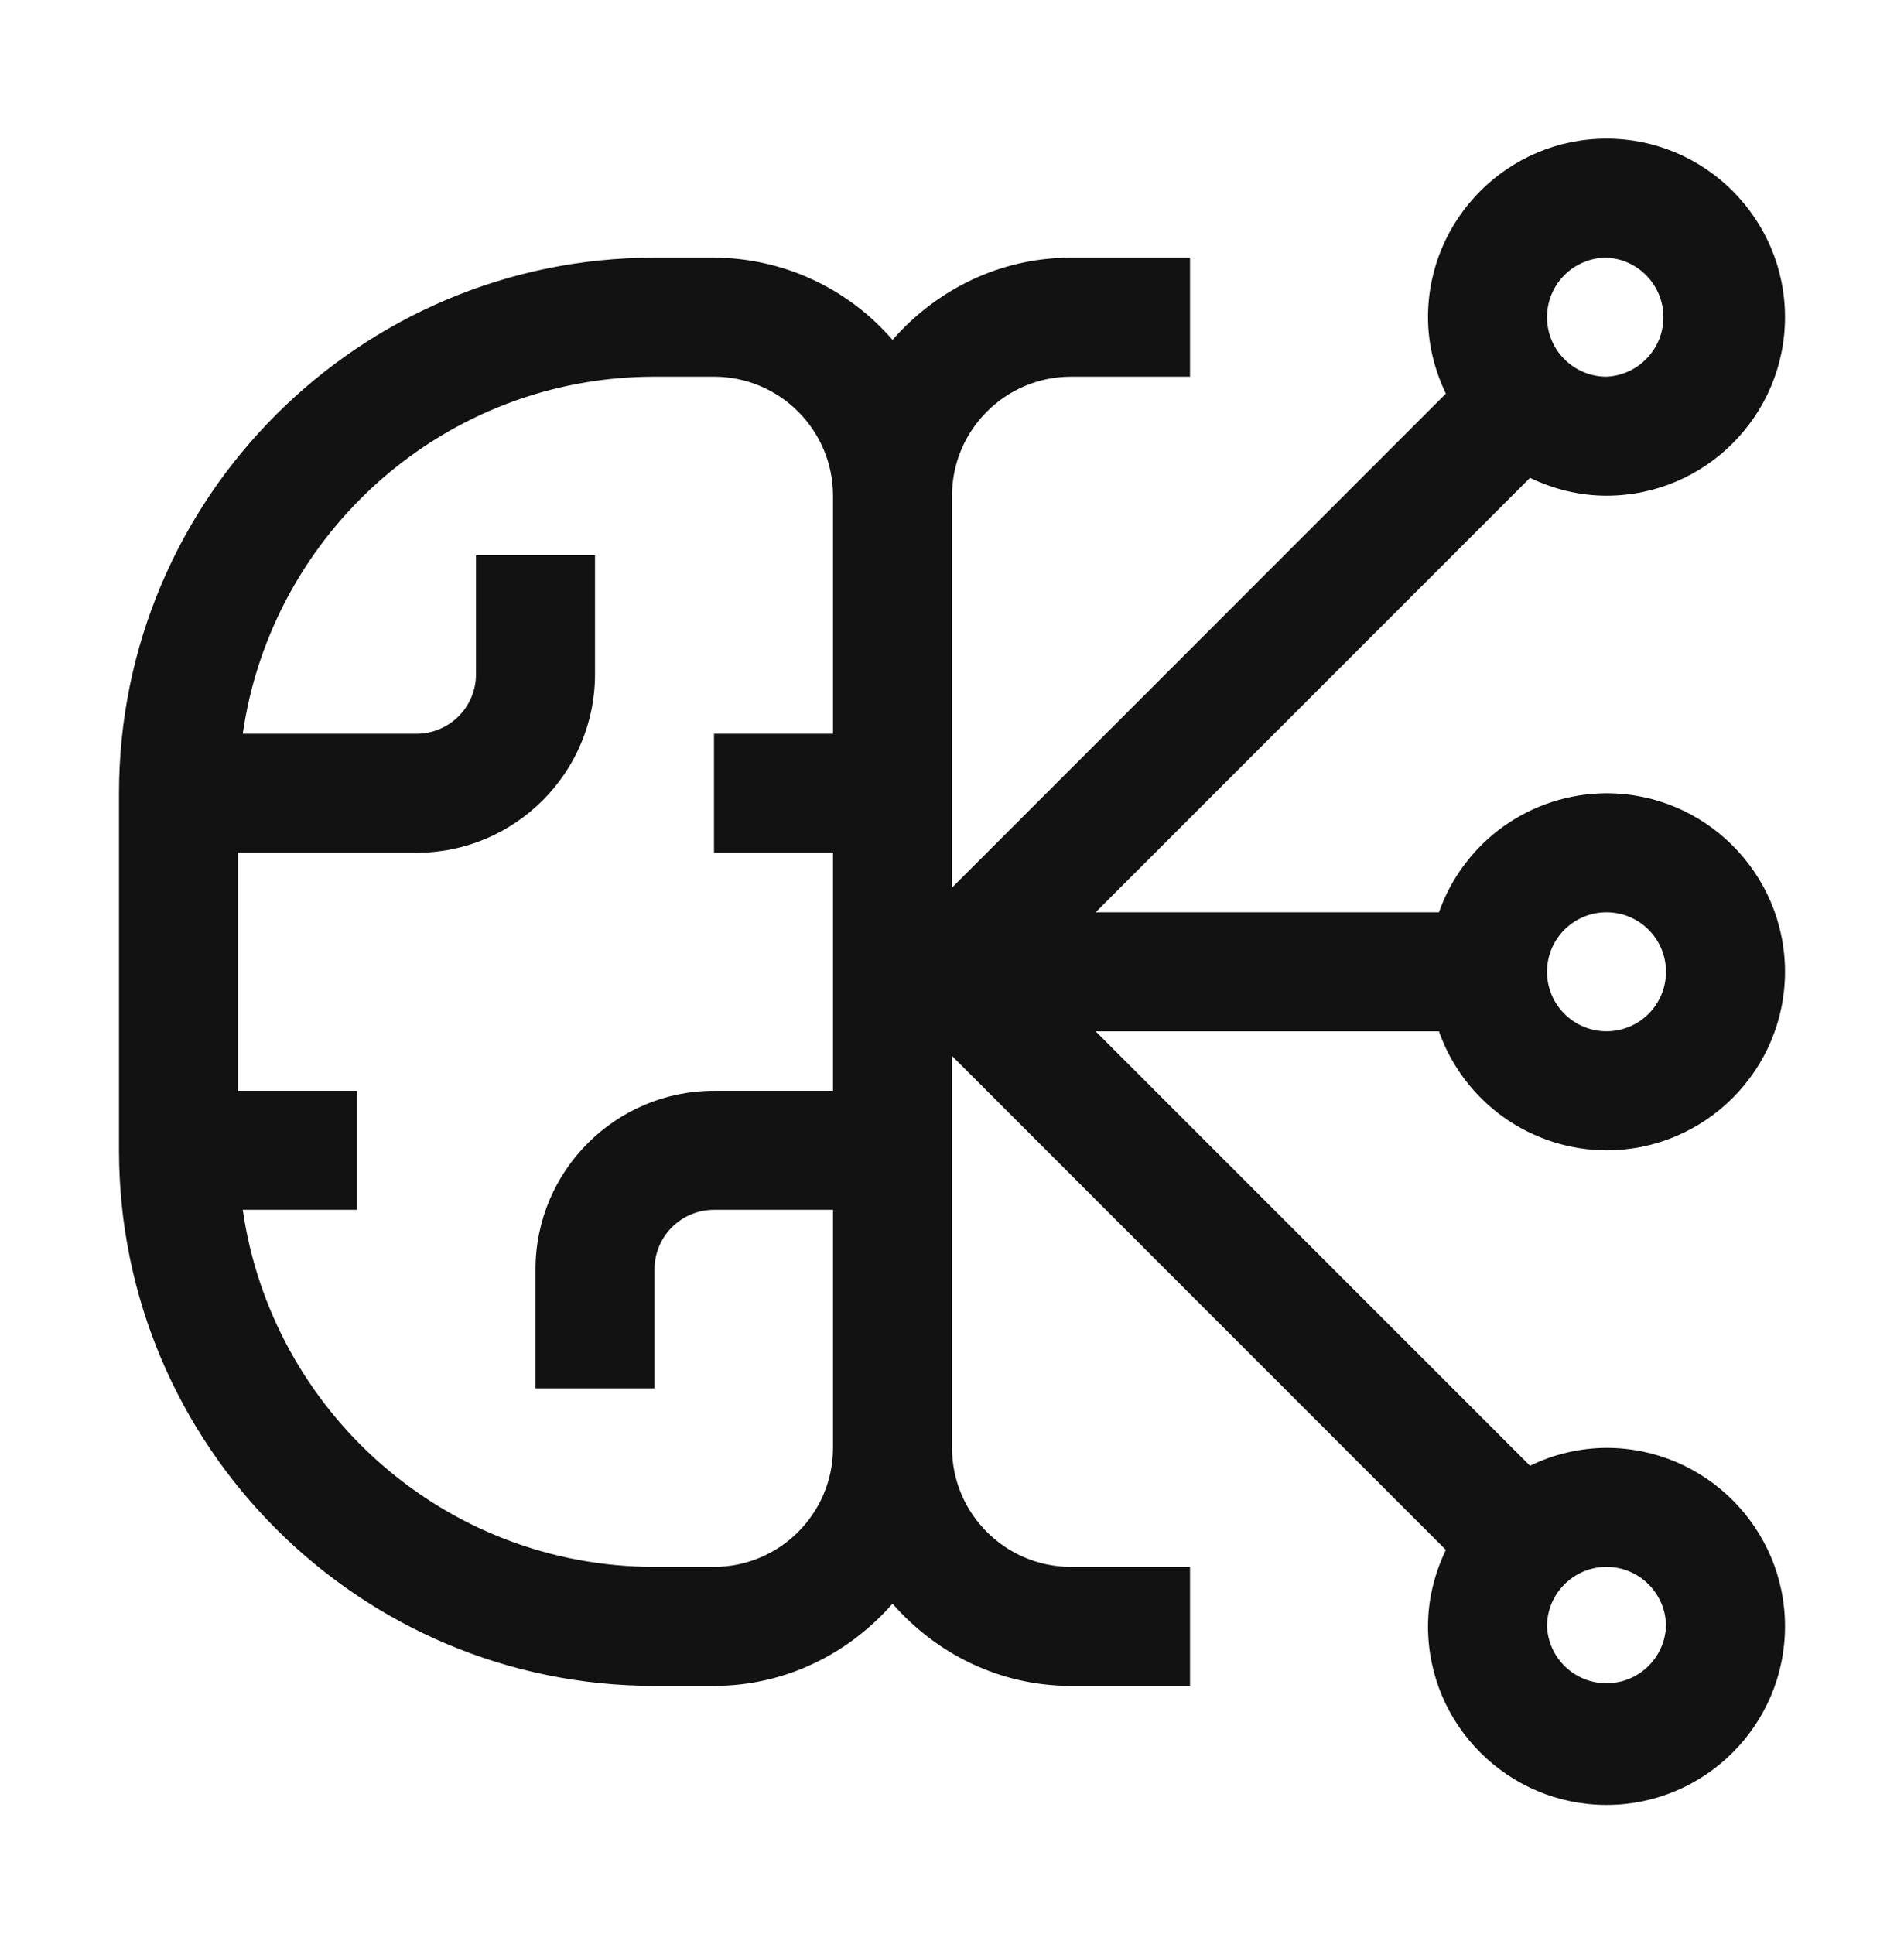 <?xml version="1.0" encoding="UTF-8"?> <svg xmlns="http://www.w3.org/2000/svg" width="64" height="65" viewBox="0 0 64 65" fill="none"><g id="carbon:machine-learning-model"><path id="Vector" d="M54 38.66C57.308 38.66 60 35.968 60 32.66C60 29.352 57.308 26.66 54 26.66C52.763 26.664 51.558 27.05 50.549 27.766C49.541 28.483 48.779 29.493 48.368 30.66H36.828L51.428 16.06C52.212 16.434 53.076 16.66 54 16.66C57.308 16.66 60 13.968 60 10.66C60 7.352 57.308 4.66 54 4.66C50.692 4.66 48 7.352 48 10.66C48 11.584 48.228 12.448 48.6 13.23L32 29.832V16.66C32 14.456 33.794 12.66 36 12.66H40V8.66H36C33.6 8.66 31.468 9.746 30 11.424C29.256 10.56 28.335 9.867 27.3 9.39C26.265 8.913 25.14 8.664 24 8.66H22C12.076 8.66 4 16.734 4 26.66V38.66C4 48.586 12.076 56.66 22 56.66H24C26.4 56.66 28.532 55.576 30 53.896C31.468 55.576 33.6 56.66 36 56.66H40V52.66H36C33.794 52.66 32 50.866 32 48.66V35.488L48.6 52.09C48.226 52.872 48 53.736 48 54.66C48 57.97 50.692 60.66 54 60.66C57.308 60.66 60 57.97 60 54.66C60 51.35 57.308 48.66 54 48.66C53.109 48.665 52.23 48.87 51.43 49.262L36.828 34.662H48.368C48.779 35.828 49.541 36.839 50.55 37.554C51.558 38.27 52.763 38.656 54 38.66ZM54 30.66C54.53 30.66 55.039 30.871 55.414 31.246C55.789 31.621 56 32.13 56 32.66C56 33.19 55.789 33.699 55.414 34.074C55.039 34.449 54.53 34.66 54 34.66C53.47 34.66 52.961 34.449 52.586 34.074C52.211 33.699 52 33.19 52 32.66C52 32.13 52.211 31.621 52.586 31.246C52.961 30.871 53.47 30.66 54 30.66ZM54 8.66C54.515 8.683 55.001 8.904 55.357 9.276C55.714 9.649 55.913 10.144 55.913 10.66C55.913 11.175 55.714 11.671 55.357 12.043C55.001 12.416 54.515 12.637 54 12.66C53.47 12.66 52.961 12.449 52.586 12.074C52.211 11.699 52 11.19 52 10.66C52 10.13 52.211 9.621 52.586 9.246C52.961 8.871 53.47 8.66 54 8.66ZM28 24.66H24V28.66H28V36.66H24C20.692 36.66 18 39.352 18 42.66V46.66H22V42.66C22 42.13 22.211 41.621 22.586 41.246C22.961 40.871 23.47 40.66 24 40.66H28V48.66C28 50.866 26.206 52.66 24 52.66H22C14.96 52.66 9.136 47.434 8.16 40.66H12V36.66H8V28.66H14C17.308 28.66 20 25.968 20 22.66V18.66H16V22.66C16 23.19 15.789 23.699 15.414 24.074C15.039 24.449 14.53 24.66 14 24.66H8.16C9.136 17.886 14.96 12.66 22 12.66H24C26.206 12.66 28 14.456 28 16.66V24.66ZM56 54.66C55.977 55.175 55.756 55.661 55.384 56.017C55.011 56.374 54.516 56.572 54 56.572C53.484 56.572 52.989 56.374 52.616 56.017C52.244 55.661 52.023 55.175 52 54.66C52 53.558 52.898 52.66 54 52.66C55.102 52.66 56 53.558 56 54.66Z" fill="#121212"></path></g></svg> 